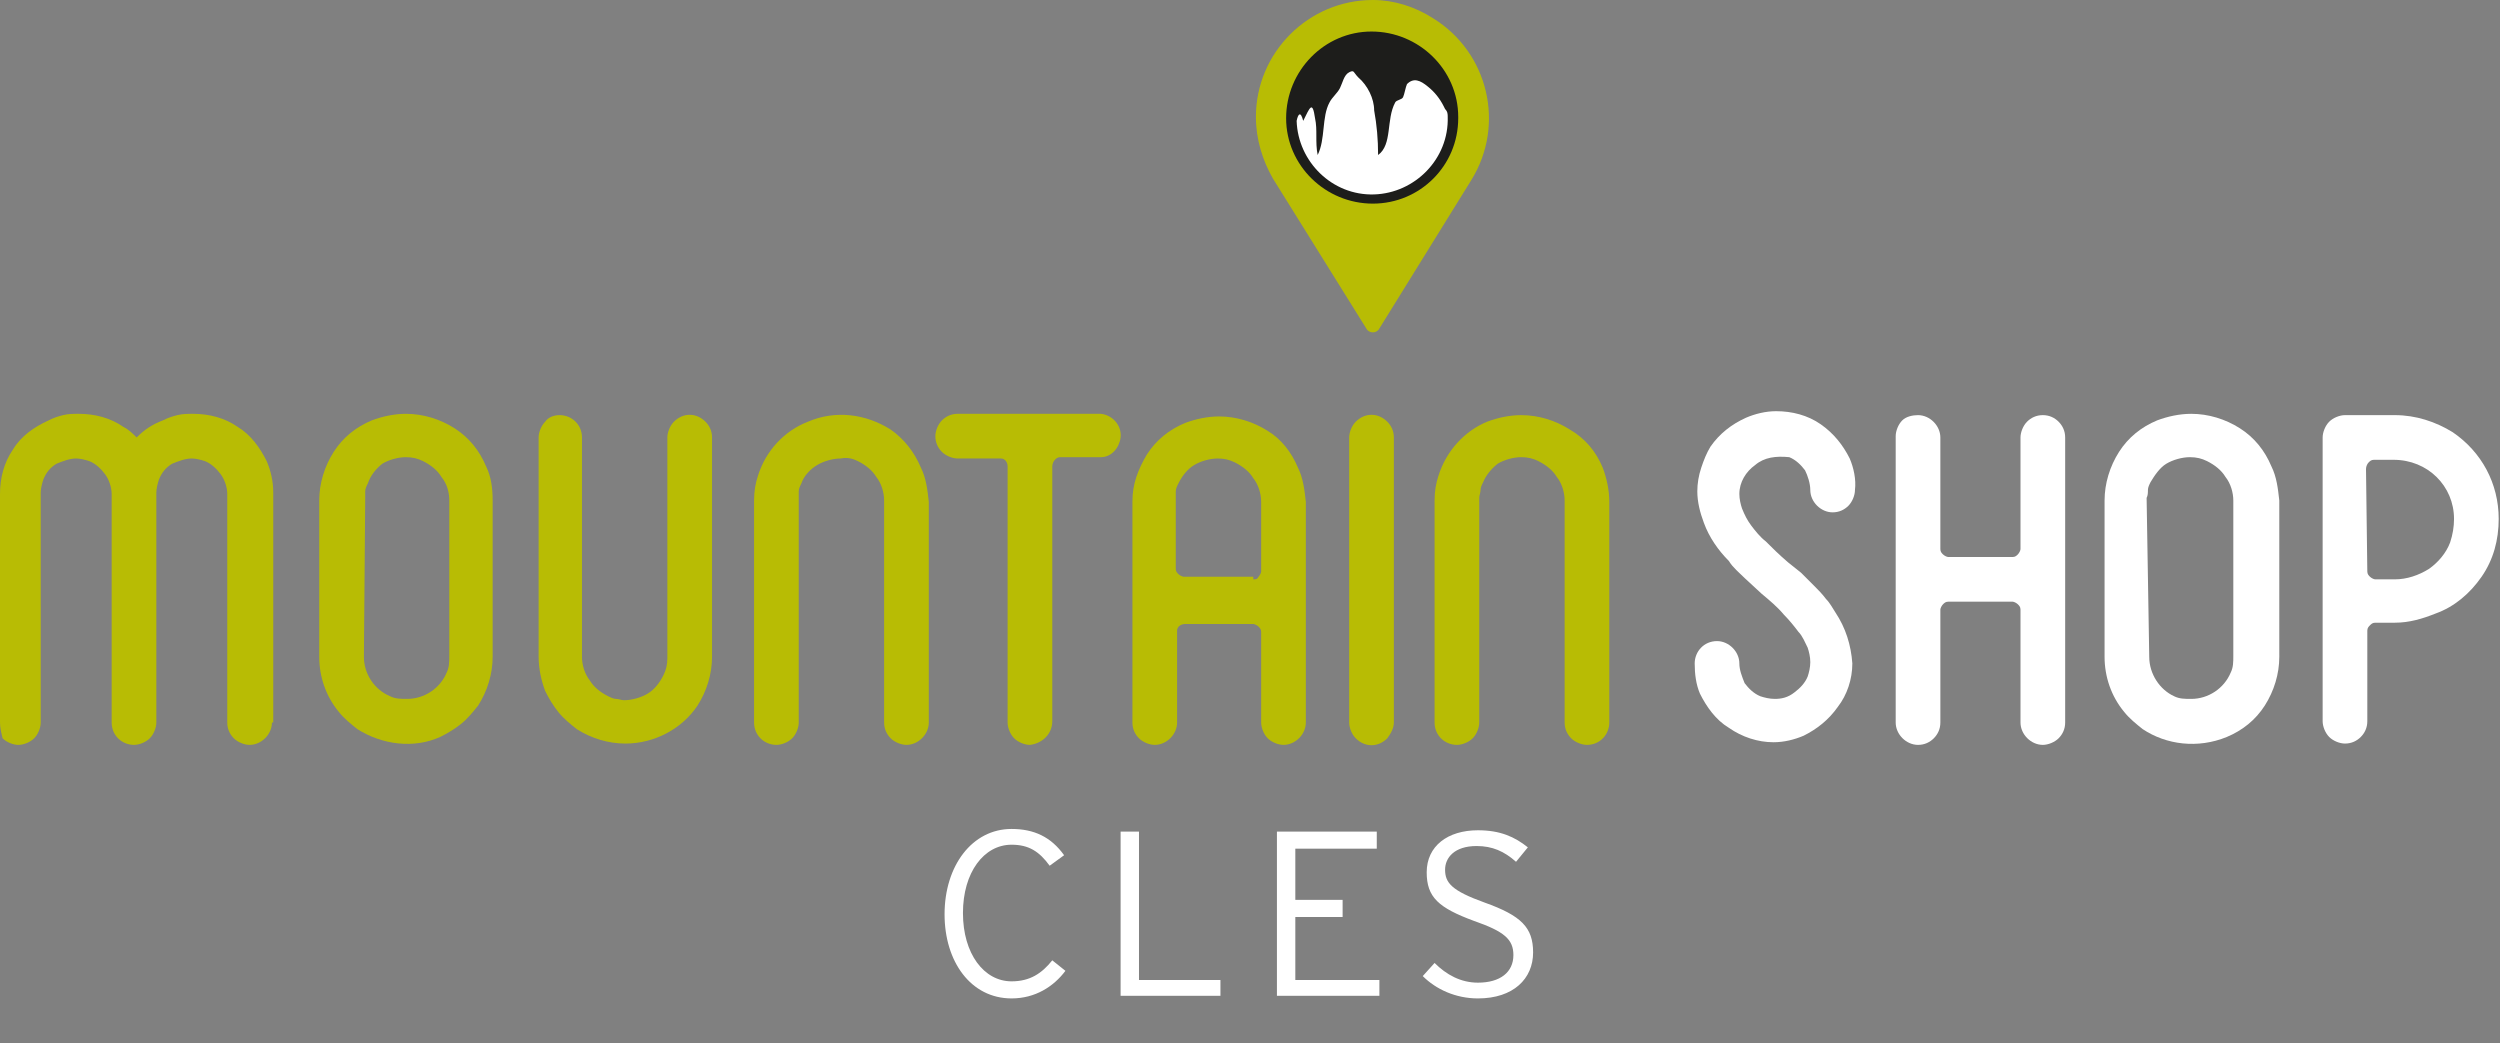 <?xml version="1.0" encoding="utf-8"?>
<!-- Generator: Adobe Illustrator 25.2.0, SVG Export Plug-In . SVG Version: 6.00 Build 0)  -->
<svg version="1.1" id="Layer_1" xmlns="http://www.w3.org/2000/svg" xmlns:xlink="http://www.w3.org/1999/xlink" x="0px" y="0px"
	 viewBox="0 0 190.3 79.4" style="enable-background:new 0 0 190.3 79.4;" xml:space="preserve">
<rect x="0" y="0" width="190.3" height="79.4" fill="#808080" stroke="none"/>
<style type="text/css">
	.st0{fill:#B8BC04;}
	.st1{fill:#1D1D1B;}
	.st2{fill:#FFFFFF;}
	.st3{enable-background:new    ;}
</style>
<path class="st0" d="M104.5,0c-4.9,0-8.9,4-8.9,8.9c0,1.7,0.5,3.3,1.3,4.7L104,25c0.1,0.2,0.3,0.3,0.5,0.3c0.2,0,0.4-0.1,0.5-0.3
	l7-11.3c2.6-4.2,1.3-9.7-2.9-12.3C107.7,0.5,106.1,0,104.5,0"/>
<path class="st1" d="M104.5,15.5c-3.6,0-6.6-2.9-6.6-6.5c0-3.6,2.9-6.6,6.5-6.6c3.6,0,6.6,2.9,6.6,6.5c0,0,0,0,0,0.1
	C111,12.6,108.1,15.5,104.5,15.5"/>
<path class="st2" d="M110.2,8.9c0.1,3.2-2.5,5.8-5.6,5.9c-3.2,0.1-5.8-2.5-5.9-5.6c0.1-0.5,0.3-0.8,0.5,0c0.5-1,0.7-1.6,0.9-0.2
	c0.2,0.9,0,1.8,0.2,2.8c0.6-1.2,0.3-2.9,0.9-4c0.2-0.4,0.6-0.7,0.8-1.1s0.3-1,0.7-1.2s0.3,0,0.7,0.4c0.7,0.6,1.2,1.6,1.2,2.5
	c0.2,1.1,0.3,2.2,0.3,3.4c1.1-0.8,0.6-2.7,1.3-4c0.1-0.2,0.5-0.2,0.6-0.4s0.2-0.8,0.3-1c0.5-0.5,1-0.3,1.6,0.2
	c0.5,0.4,0.9,0.9,1.2,1.5l0.1,0.2C110.2,8.5,110.2,8.7,110.2,8.9"/>
<path class="st0" d="M20.7,55c0,0.9-0.8,1.7-1.7,1.7c0,0,0,0,0,0c-0.4,0-0.9-0.2-1.2-0.5c-0.3-0.3-0.5-0.7-0.5-1.2v-6.7V37.6
	c0-0.5-0.2-1.1-0.5-1.5c-0.3-0.4-0.7-0.8-1.2-1c-0.3-0.1-0.7-0.2-1-0.2c-0.5,0-1,0.2-1.5,0.4c-0.5,0.3-0.8,0.7-1,1.2
	c-0.1,0.3-0.2,0.7-0.2,1V55c0,0.4-0.2,0.9-0.5,1.2c-0.3,0.3-0.8,0.5-1.2,0.5c-0.9,0-1.7-0.7-1.7-1.7V37.6c0-0.5-0.2-1.1-0.5-1.5
	c-0.3-0.4-0.7-0.8-1.2-1c-0.3-0.1-0.7-0.2-1-0.2c-0.5,0-1,0.2-1.5,0.4c-0.5,0.3-0.8,0.7-1,1.2c-0.1,0.3-0.2,0.7-0.2,1V55
	c0,0.4-0.2,0.9-0.5,1.2c-0.3,0.3-0.8,0.5-1.2,0.5c-0.4,0-0.9-0.2-1.2-0.5C0.1,55.8,0,55.4,0,55V37.6c0-1.2,0.3-2.4,1-3.4
	c0.6-1,1.6-1.7,2.7-2.2c0.4-0.2,0.7-0.3,1.1-0.4c0.4-0.1,0.8-0.1,1.2-0.1c1.2,0,2.4,0.3,3.4,1c0.4,0.2,0.7,0.5,1,0.8
	c0.6-0.6,1.2-1,2-1.3c0.4-0.2,0.7-0.3,1.1-0.4c0.4-0.1,0.8-0.1,1.2-0.1c1.2,0,2.4,0.3,3.4,1c1,0.6,1.7,1.6,2.2,2.6
	c0.3,0.7,0.5,1.5,0.5,2.4V55z"/>
<path class="st0" d="M27.2,55.5c-0.5-0.4-1-0.8-1.4-1.3c-1-1.2-1.5-2.7-1.5-4.2V38.1c0-1.3,0.4-2.6,1.1-3.7c0.7-1.1,1.7-1.9,2.9-2.4
	c0.8-0.3,1.7-0.5,2.6-0.5c1.3,0,2.6,0.4,3.7,1.1c1.1,0.7,1.9,1.7,2.4,2.9c0.4,0.8,0.5,1.7,0.5,2.6V50c0,1.3-0.4,2.6-1.1,3.7
	c-0.4,0.5-0.8,1-1.3,1.4c-0.5,0.4-1,0.7-1.6,1C31.5,57,29.1,56.7,27.2,55.5 M27.7,50c0,1.3,0.8,2.5,2,3c0.4,0.2,0.8,0.2,1.3,0.2
	c1.3,0,2.5-0.8,3-2c0.2-0.4,0.2-0.8,0.2-1.3V38.1c0-0.7-0.2-1.3-0.6-1.8c-0.3-0.5-0.8-0.9-1.4-1.2c-0.4-0.2-0.8-0.3-1.3-0.3
	c-0.6,0-1.3,0.2-1.8,0.5c-0.5,0.4-0.9,0.9-1.1,1.5c-0.1,0.2-0.2,0.4-0.2,0.6c0,0.2,0,0.4,0,0.6L27.7,50z"/>
<path class="st0" d="M42.6,31.6c0.9,0,1.7,0.7,1.7,1.7V50c0,0.6,0.2,1.3,0.6,1.8c0.3,0.5,0.8,0.9,1.4,1.2c0.2,0.1,0.4,0.2,0.6,0.2
	c0.2,0,0.4,0.1,0.6,0.1c0.6,0,1.3-0.2,1.8-0.5c0.5-0.3,0.9-0.8,1.2-1.4c0.2-0.4,0.3-0.8,0.3-1.3V33.3c0-0.4,0.2-0.9,0.5-1.2
	c0.7-0.7,1.7-0.7,2.4,0c0.3,0.3,0.5,0.7,0.5,1.2V50c0,1.3-0.4,2.6-1.1,3.7c-1.2,1.8-3.3,2.9-5.5,2.9c-1.3,0-2.6-0.4-3.7-1.1
	c-0.5-0.4-1-0.8-1.4-1.3c-0.4-0.5-0.7-1-1-1.6c-0.3-0.8-0.5-1.7-0.5-2.6V33.3c0-0.4,0.2-0.9,0.5-1.2C41.7,31.8,42.1,31.6,42.6,31.6"
	/>
<path class="st0" d="M70.1,35.6c0.4,0.8,0.5,1.7,0.6,2.6V55c0,0.9-0.8,1.7-1.7,1.7c-0.4,0-0.9-0.2-1.2-0.5c-0.3-0.3-0.5-0.7-0.5-1.2
	V38.1c0-0.6-0.2-1.3-0.6-1.8c-0.3-0.5-0.8-0.9-1.4-1.2c-0.4-0.2-0.8-0.3-1.3-0.2c-0.6,0-1.3,0.2-1.8,0.5c-0.5,0.3-1,0.8-1.2,1.4
	c-0.1,0.2-0.2,0.4-0.2,0.6c0,0.2,0,0.4,0,0.6V55c0,0.4-0.2,0.9-0.5,1.2c-0.3,0.3-0.8,0.5-1.2,0.5c-0.9,0-1.7-0.7-1.7-1.7V38.1
	c0-0.7,0.1-1.3,0.3-1.9c0.6-1.9,2-3.4,3.8-4.1c2.1-0.9,4.4-0.6,6.3,0.6C68.8,33.4,69.6,34.4,70.1,35.6"/>
<path class="st0" d="M78.4,56.7c-0.4,0-0.9-0.2-1.2-0.5c-0.3-0.3-0.5-0.8-0.5-1.2V35.5c0-0.3-0.2-0.6-0.5-0.6c0,0-0.1,0-0.1,0h-3.2
	c-0.4,0-0.9-0.2-1.2-0.5c-0.3-0.3-0.5-0.7-0.5-1.2c0-0.4,0.2-0.9,0.5-1.2c0.3-0.3,0.7-0.5,1.2-0.5h10.9c0.9,0.1,1.6,0.9,1.5,1.8
	c-0.1,0.8-0.7,1.5-1.5,1.5h-3.1c-0.2,0-0.3,0.1-0.4,0.2c-0.1,0.1-0.2,0.3-0.2,0.5v19.4C80.1,55.9,79.3,56.6,78.4,56.7"/>
<path class="st0" d="M98.8,35.6c0.4,0.8,0.5,1.7,0.6,2.6V55c0,0.9-0.8,1.7-1.7,1.7c0,0,0,0,0,0c-0.4,0-0.9-0.2-1.2-0.5
	C96.2,55.9,96,55.4,96,55v-6.9c0-0.2-0.1-0.3-0.2-0.4c-0.1-0.1-0.3-0.2-0.4-0.2h-5.2c-0.3,0-0.6,0.2-0.6,0.5c0,0,0,0,0,0.1V55
	c0,0.9-0.8,1.7-1.7,1.7c0,0,0,0,0,0c-0.4,0-0.9-0.2-1.2-0.5c-0.3-0.3-0.5-0.7-0.5-1.2V38.2c0-0.7,0.1-1.3,0.3-1.9
	c0.2-0.6,0.5-1.2,0.8-1.7c0.7-1.1,1.7-1.9,2.9-2.4c0.8-0.3,1.7-0.5,2.6-0.5c1.3,0,2.6,0.4,3.7,1.1C97.5,33.4,98.3,34.4,98.8,35.6
	 M95.4,44.1c0.2,0,0.3,0,0.4-0.2c0.1-0.1,0.2-0.3,0.2-0.4v-5.3c0-0.6-0.2-1.3-0.6-1.8c-0.3-0.5-0.8-0.9-1.4-1.2
	c-0.4-0.2-0.8-0.3-1.3-0.3c-0.6,0-1.3,0.2-1.8,0.5c-0.5,0.3-0.9,0.8-1.2,1.4c-0.1,0.2-0.2,0.4-0.2,0.6c0,0.2,0,0.4,0,0.6v5.3
	c0,0.2,0.1,0.3,0.2,0.4c0.1,0.1,0.3,0.2,0.4,0.2H95.4z"/>
<path class="st0" d="M105.6,56.2c-0.7,0.7-1.7,0.7-2.4,0c-0.3-0.3-0.5-0.8-0.5-1.2V33.3c0-0.4,0.2-0.9,0.5-1.2
	c0.7-0.7,1.7-0.7,2.4,0c0.3,0.3,0.5,0.7,0.5,1.2v21.7C106.1,55.4,105.9,55.8,105.6,56.2"/>
<path class="st0" d="M122,35.6c0.3,0.8,0.5,1.7,0.5,2.6V55c0,0.9-0.7,1.7-1.7,1.7c-0.4,0-0.9-0.2-1.2-0.5c-0.3-0.3-0.5-0.7-0.5-1.2
	V38.1c0-0.6-0.2-1.3-0.6-1.8c-0.3-0.5-0.8-0.9-1.4-1.2c-0.4-0.2-0.8-0.3-1.3-0.3c-0.6,0-1.3,0.2-1.8,0.5c-0.5,0.4-0.9,0.9-1.1,1.4
	c-0.1,0.2-0.2,0.4-0.2,0.6c0,0.2-0.1,0.4-0.1,0.6V55c0,0.4-0.2,0.9-0.5,1.2c-0.3,0.3-0.8,0.5-1.2,0.5c-0.9,0-1.7-0.7-1.7-1.7V38.1
	c0-0.7,0.1-1.3,0.3-1.9c0.6-1.9,2-3.4,3.7-4.1c0.8-0.3,1.7-0.5,2.6-0.5c1.3,0,2.6,0.4,3.7,1.1C120.7,33.4,121.5,34.4,122,35.6"/>
<path class="st2" d="M133.6,35.4c-0.7,0.5-1.2,1.3-1.2,2.2c0,0.4,0.1,0.8,0.2,1.1c0.2,0.5,0.4,0.9,0.7,1.3c0.3,0.4,0.7,0.9,1.1,1.2
	c0.5,0.5,1,1,1.7,1.6l1,0.8c0.3,0.3,0.7,0.7,1,1c0.3,0.3,0.6,0.6,0.9,1c0.3,0.3,0.5,0.7,0.7,1c0.8,1.2,1.2,2.5,1.3,3.9
	c0,1.2-0.4,2.4-1.1,3.3c-0.7,1-1.6,1.7-2.6,2.2c-0.7,0.3-1.5,0.5-2.3,0.5c-1.2,0-2.4-0.4-3.4-1.1c-1-0.6-1.7-1.6-2.2-2.6
	c-0.3-0.7-0.4-1.5-0.4-2.3c0-0.9,0.7-1.7,1.7-1.7c0.9,0,1.7,0.8,1.7,1.7c0,0,0,0,0,0c0,0.5,0.2,1,0.4,1.5c0.3,0.4,0.7,0.8,1.2,1
	c0.3,0.1,0.7,0.2,1.1,0.2c0.5,0,1-0.1,1.5-0.5c0.4-0.3,0.8-0.7,1-1.2c0.1-0.3,0.2-0.7,0.2-1.1c0-0.4-0.1-0.8-0.2-1.1
	c-0.2-0.4-0.4-0.9-0.7-1.2c-0.3-0.4-0.7-0.9-1.1-1.3c-0.5-0.6-1.1-1.1-1.7-1.6l-1.3-1.2c-0.4-0.4-0.9-0.8-1.2-1.3
	c-0.8-0.8-1.5-1.8-1.9-2.9c-0.3-0.8-0.5-1.6-0.5-2.4c0-0.6,0.1-1.2,0.3-1.8c0.2-0.6,0.4-1.1,0.7-1.6c0.7-1,1.6-1.7,2.7-2.2
	c0.7-0.3,1.5-0.5,2.3-0.5c1.2,0,2.4,0.3,3.4,1c1,0.7,1.7,1.6,2.2,2.6c0.3,0.7,0.5,1.6,0.4,2.4c0,0.4-0.2,0.9-0.5,1.2
	c-0.3,0.3-0.7,0.5-1.2,0.5c-0.9,0-1.7-0.8-1.7-1.7c0-0.5-0.2-1.1-0.4-1.5c-0.3-0.4-0.7-0.8-1.2-1C135.2,34.7,134.3,34.8,133.6,35.4"
	/>
<path class="st2" d="M146,31.6c0.9,0,1.7,0.8,1.7,1.7v8.5c0,0.2,0.1,0.3,0.2,0.4c0.1,0.1,0.3,0.2,0.4,0.2h4.9c0.2,0,0.3-0.1,0.4-0.2
	c0.1-0.1,0.2-0.3,0.2-0.4v-8.5c0-0.4,0.2-0.9,0.5-1.2c0.3-0.3,0.7-0.5,1.2-0.5c0.5,0,0.9,0.2,1.2,0.5c0.3,0.3,0.5,0.7,0.5,1.2v21.7
	c0,0.5-0.2,0.9-0.5,1.2c-0.3,0.3-0.8,0.5-1.2,0.5c-0.9,0-1.7-0.8-1.7-1.7c0,0,0,0,0,0v-8.6c0-0.2-0.1-0.3-0.2-0.4
	c-0.1-0.1-0.3-0.2-0.4-0.2h-4.9c-0.2,0-0.3,0.1-0.4,0.2c-0.1,0.1-0.2,0.3-0.2,0.4v8.6c0,0.5-0.2,0.9-0.5,1.2
	c-0.3,0.3-0.7,0.5-1.2,0.5c-0.9,0-1.7-0.8-1.7-1.7v0V33.2c0-0.4,0.2-0.9,0.5-1.2C145.1,31.7,145.6,31.6,146,31.6"/>
<path class="st2" d="M163.1,55.5c-0.5-0.4-1-0.8-1.4-1.3c-1-1.2-1.5-2.7-1.5-4.2V38.1c0-1.3,0.4-2.6,1.1-3.7
	c0.7-1.1,1.7-1.9,2.9-2.4c0.8-0.3,1.7-0.5,2.6-0.5c1.3,0,2.6,0.4,3.7,1.1c1.1,0.7,1.9,1.7,2.4,2.9c0.4,0.8,0.5,1.7,0.6,2.6V50
	c0,1.3-0.4,2.6-1.1,3.7c-0.7,1.1-1.7,1.9-2.9,2.4C167.3,57,164.9,56.7,163.1,55.5 M163.6,50c0,1.3,0.8,2.5,1.9,3
	c0.4,0.2,0.8,0.2,1.3,0.2c1.3,0,2.5-0.8,3-2c0.2-0.4,0.2-0.8,0.2-1.3V38.1c0-0.6-0.2-1.3-0.6-1.8c-0.3-0.5-0.8-0.9-1.4-1.2
	c-0.4-0.2-0.8-0.3-1.3-0.3c-0.6,0-1.3,0.2-1.8,0.5c-0.5,0.3-0.9,0.9-1.2,1.4c-0.1,0.2-0.2,0.4-0.2,0.6c0,0.2,0,0.4-0.1,0.6L163.6,50
	z"/>
<path class="st2" d="M180.2,54.9c0,0.5-0.2,0.9-0.5,1.2c-0.3,0.3-0.7,0.5-1.2,0.5c-0.4,0-0.9-0.2-1.2-0.5c-0.3-0.3-0.5-0.8-0.5-1.2
	V33.3c0-0.4,0.2-0.9,0.5-1.2c0.3-0.3,0.8-0.5,1.2-0.5h3.8c1.6,0,3.1,0.5,4.4,1.3c2.2,1.5,3.5,3.9,3.5,6.6c0,1.6-0.4,3.1-1.3,4.4
	c-0.9,1.3-2.1,2.3-3.5,2.8c-1,0.4-2,0.7-3.1,0.7h-1.5c-0.2,0-0.3,0.1-0.4,0.2c-0.1,0.1-0.2,0.2-0.2,0.4L180.2,54.9z M180.2,43.5
	c0,0.2,0.1,0.3,0.2,0.4c0.1,0.1,0.3,0.2,0.4,0.2h1.5c0.9,0,1.8-0.3,2.6-0.8c0.7-0.5,1.3-1.2,1.6-2c0.2-0.6,0.3-1.2,0.3-1.8
	c0-2.5-2-4.5-4.6-4.5h-1.5c-0.2,0-0.3,0.1-0.4,0.2c-0.1,0.1-0.2,0.3-0.2,0.5L180.2,43.5z"/>
<g class="st3">
	<path class="st2" d="M81.1,73.9C80.2,75.1,78.8,76,77,76c-3.1,0-5.1-2.8-5.1-6.4c0-3.7,2.1-6.5,5.1-6.5c1.7,0,3,0.6,4,2l-1.1,0.8
		c-0.8-1.1-1.6-1.6-2.9-1.6c-2.1,0-3.7,2.1-3.7,5.2c0,3.1,1.6,5.2,3.7,5.2c1.4,0,2.3-0.6,3.1-1.6L81.1,73.9z"/>
	<path class="st2" d="M92.9,75.8h-7.6V63.3h1.4v11.3h6.2V75.8z"/>
</g>
<g class="st3">
	<path class="st2" d="M105,75.8h-7.8V63.3h7.6v1.3h-6.2v3.9h3.6v1.3h-3.6v4.8h6.4V75.8z"/>
</g>
<g class="st3">
	<path class="st2" d="M116.7,72.5c0,2-1.5,3.5-4.2,3.5c-1.7,0-3.2-0.7-4.2-1.7l0.9-1c0.9,0.9,2,1.5,3.3,1.5c1.7,0,2.7-0.8,2.7-2.1
		c0-1.2-0.7-1.8-3-2.6c-2.7-1-3.6-1.8-3.6-3.7c0-2,1.6-3.2,3.9-3.2c1.7,0,2.8,0.5,3.8,1.3l-0.9,1.1c-0.9-0.8-1.8-1.2-3-1.2
		c-1.7,0-2.4,0.9-2.4,1.8c0,1,0.5,1.6,3,2.5C115.8,69.7,116.7,70.6,116.7,72.5z"/>
</g>
</svg>
